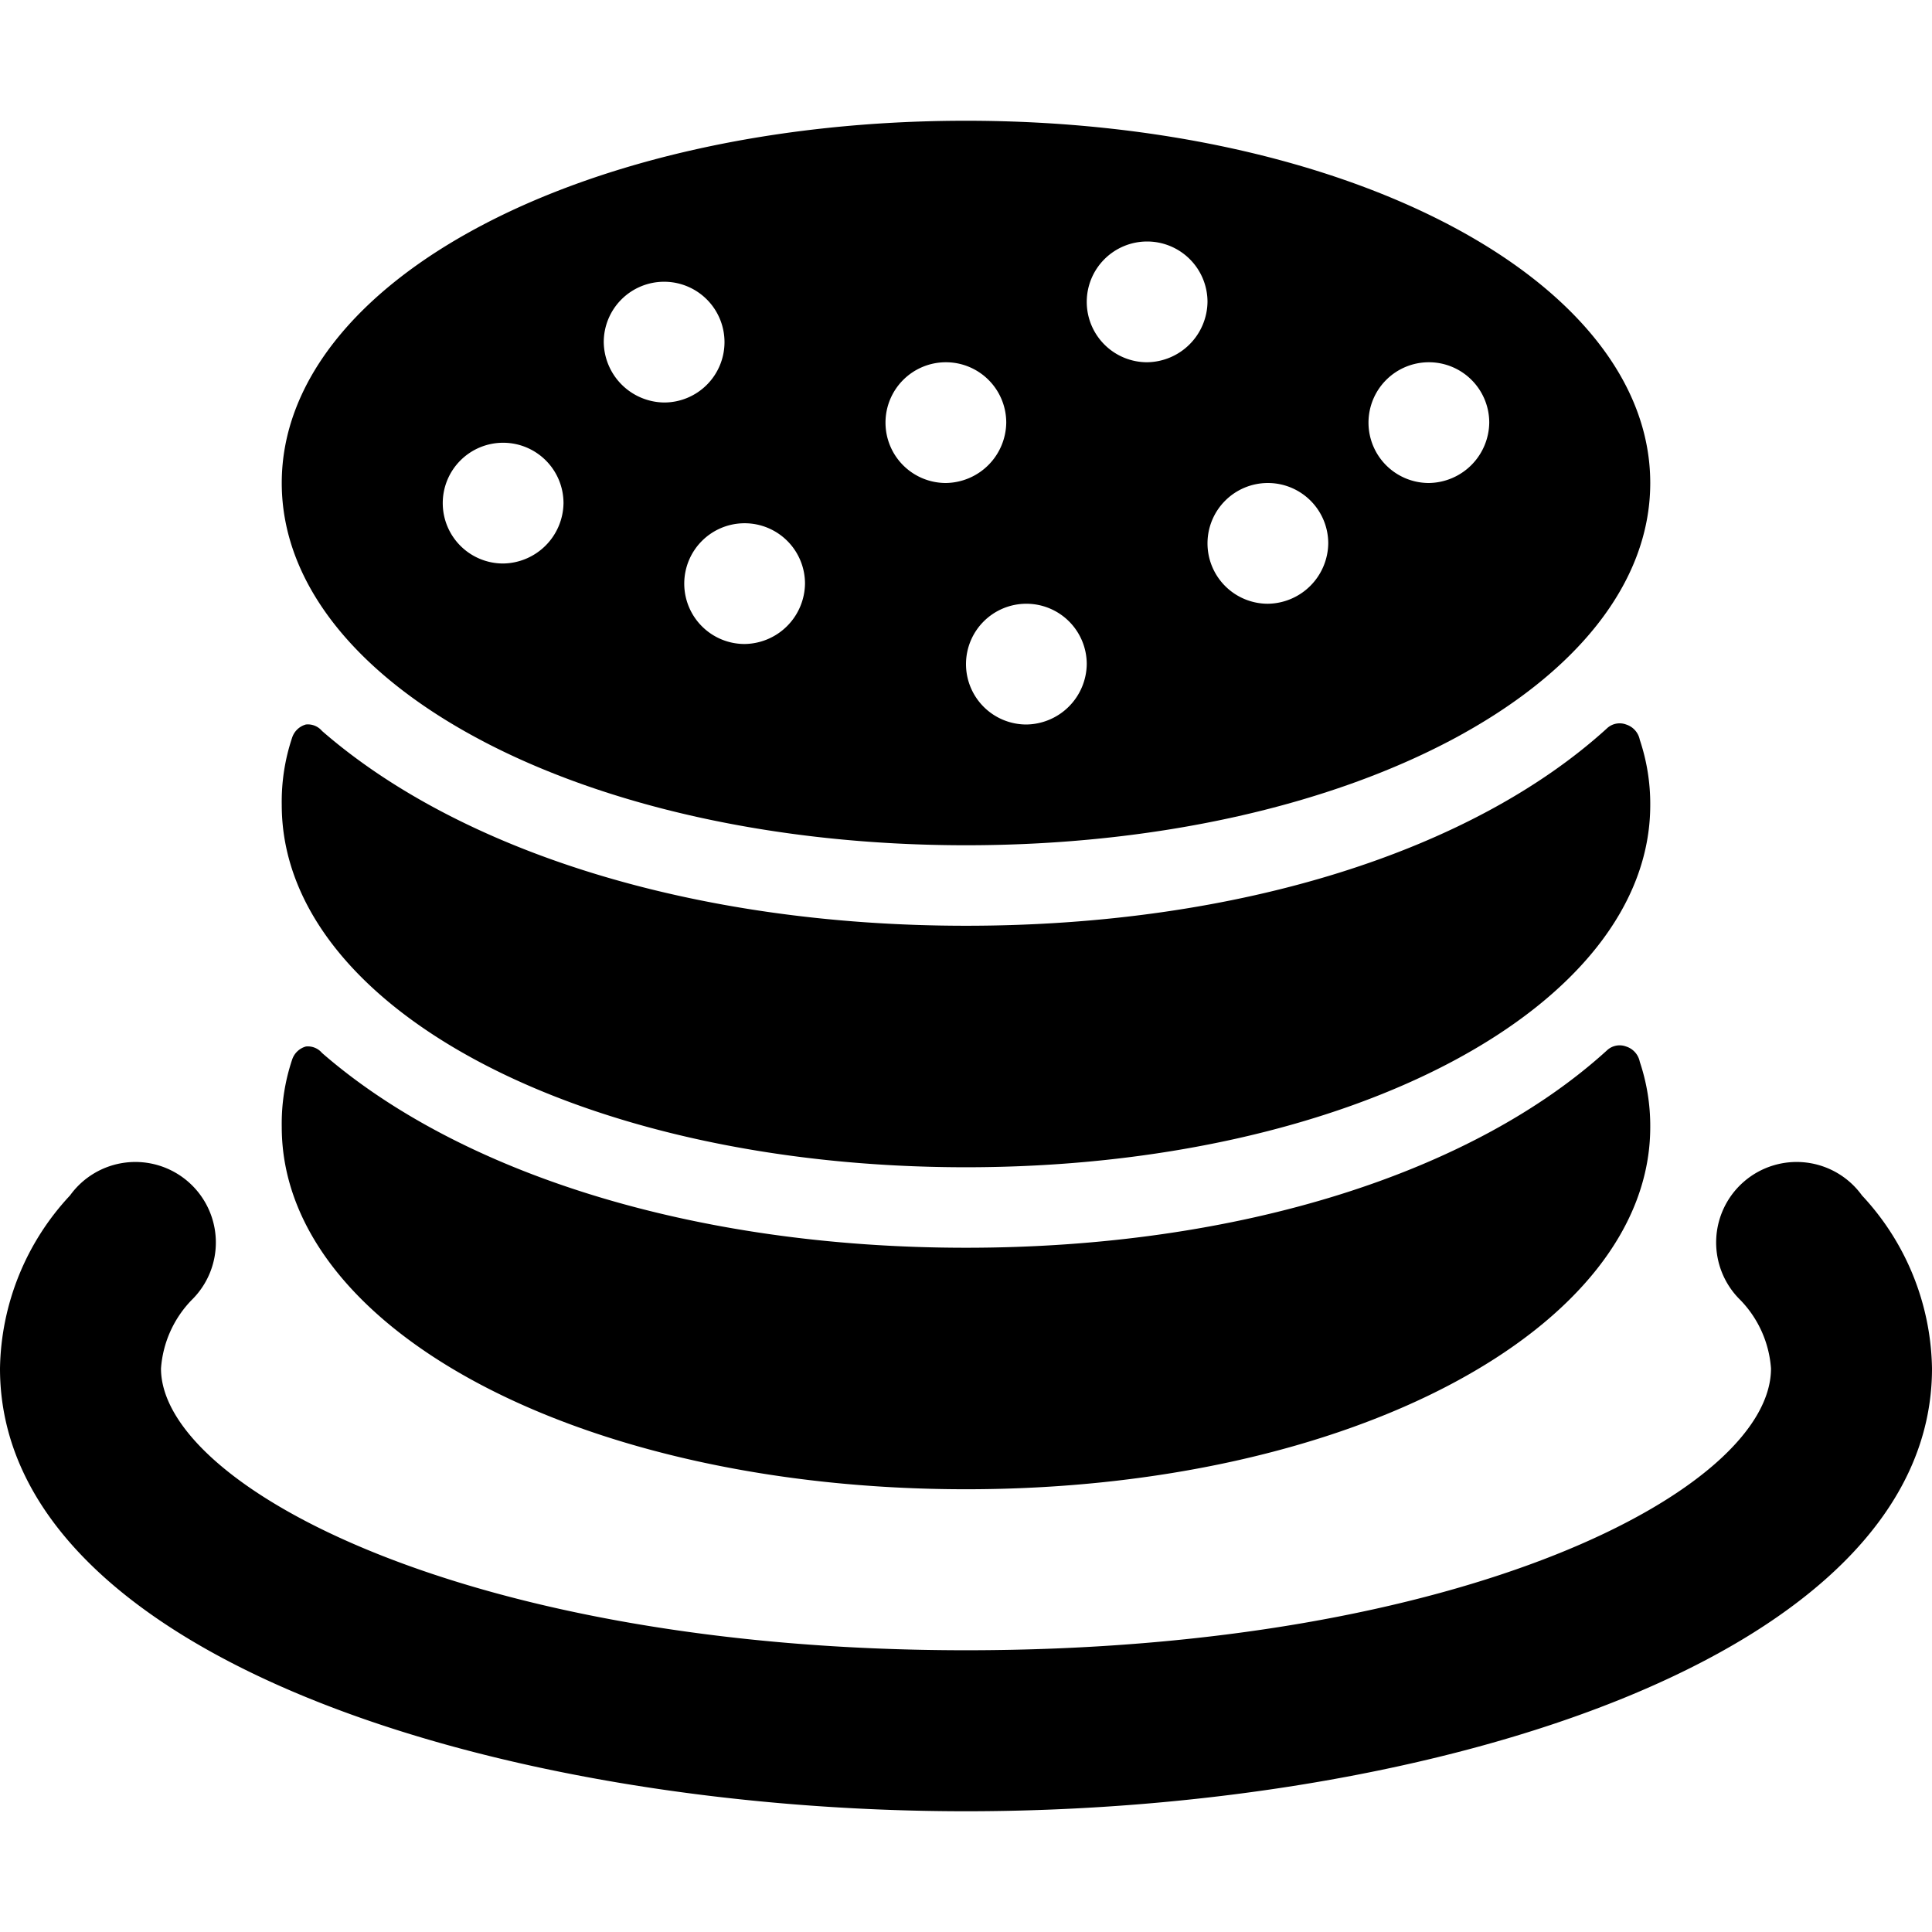 <svg xmlns="http://www.w3.org/2000/svg" viewBox="0 0 24 24"><g><path d="M12 22.5c-5.82 0 -12 -1.93 -12 -5.5a3.22 3.22 0 0 1 0.87 -2.15 1 1 0 1 1 1.51 1.3A1.36 1.36 0 0 0 2 17c0 1.46 3.8 3.5 10 3.5s10 -2 10 -3.5a1.36 1.36 0 0 0 -0.38 -0.85 1 1 0 1 1 1.51 -1.3A3.22 3.22 0 0 1 24 17c0 3.57 -6.18 5.5 -12 5.5Z" fill="#000000" stroke-width="1"></path><path d="M12 15.5c-3.41 0 -6.3 -0.94 -8 -2.42a0.23 0.23 0 0 0 -0.2 -0.08 0.25 0.25 0 0 0 -0.17 0.16 2.5 2.5 0 0 0 -0.13 0.84c0 2.52 3.73 4.5 8.5 4.5s8.5 -2 8.5 -4.5a2.5 2.5 0 0 0 -0.13 -0.81 0.25 0.25 0 0 0 -0.17 -0.19 0.23 0.23 0 0 0 -0.24 0.05C18.3 14.56 15.41 15.5 12 15.5Z" fill="#000000" stroke-width="1"></path><path d="M12 11.5c-3.41 0 -6.3 -0.94 -8 -2.42A0.23 0.23 0 0 0 3.8 9a0.25 0.25 0 0 0 -0.17 0.16 2.5 2.5 0 0 0 -0.13 0.84c0 2.52 3.73 4.5 8.5 4.5s8.5 -2 8.5 -4.5a2.5 2.5 0 0 0 -0.13 -0.81 0.25 0.25 0 0 0 -0.17 -0.19 0.23 0.23 0 0 0 -0.24 0.05C18.3 10.56 15.41 11.5 12 11.5Z" fill="#000000" stroke-width="1"></path><path d="M12 1.5c-4.77 0 -8.5 2 -8.5 4.5s3.73 4.5 8.5 4.5 8.5 -2 8.5 -4.5 -3.73 -4.5 -8.5 -4.5ZM6.25 7A0.75 0.75 0 1 1 7 6.25a0.76 0.76 0 0 1 -0.75 0.75ZM7.5 4.25a0.75 0.75 0 1 1 0.75 0.75 0.76 0.76 0 0 1 -0.75 -0.75ZM9.25 8a0.75 0.75 0 1 1 0.75 -0.75 0.76 0.76 0 0 1 -0.75 0.75Zm2.5 -2a0.75 0.75 0 1 1 0.75 -0.75 0.76 0.76 0 0 1 -0.75 0.75Zm1 3a0.75 0.75 0 1 1 0.75 -0.75 0.76 0.76 0 0 1 -0.75 0.75Zm1.5 -4.5a0.75 0.75 0 1 1 0.75 -0.75 0.76 0.76 0 0 1 -0.75 0.75Zm1.5 3a0.75 0.75 0 1 1 0.75 -0.75 0.76 0.76 0 0 1 -0.75 0.75Zm2 -1.5a0.75 0.75 0 1 1 0.75 -0.75 0.76 0.76 0 0 1 -0.75 0.75Z" fill="#000000" stroke-width="1"></path></g></svg>